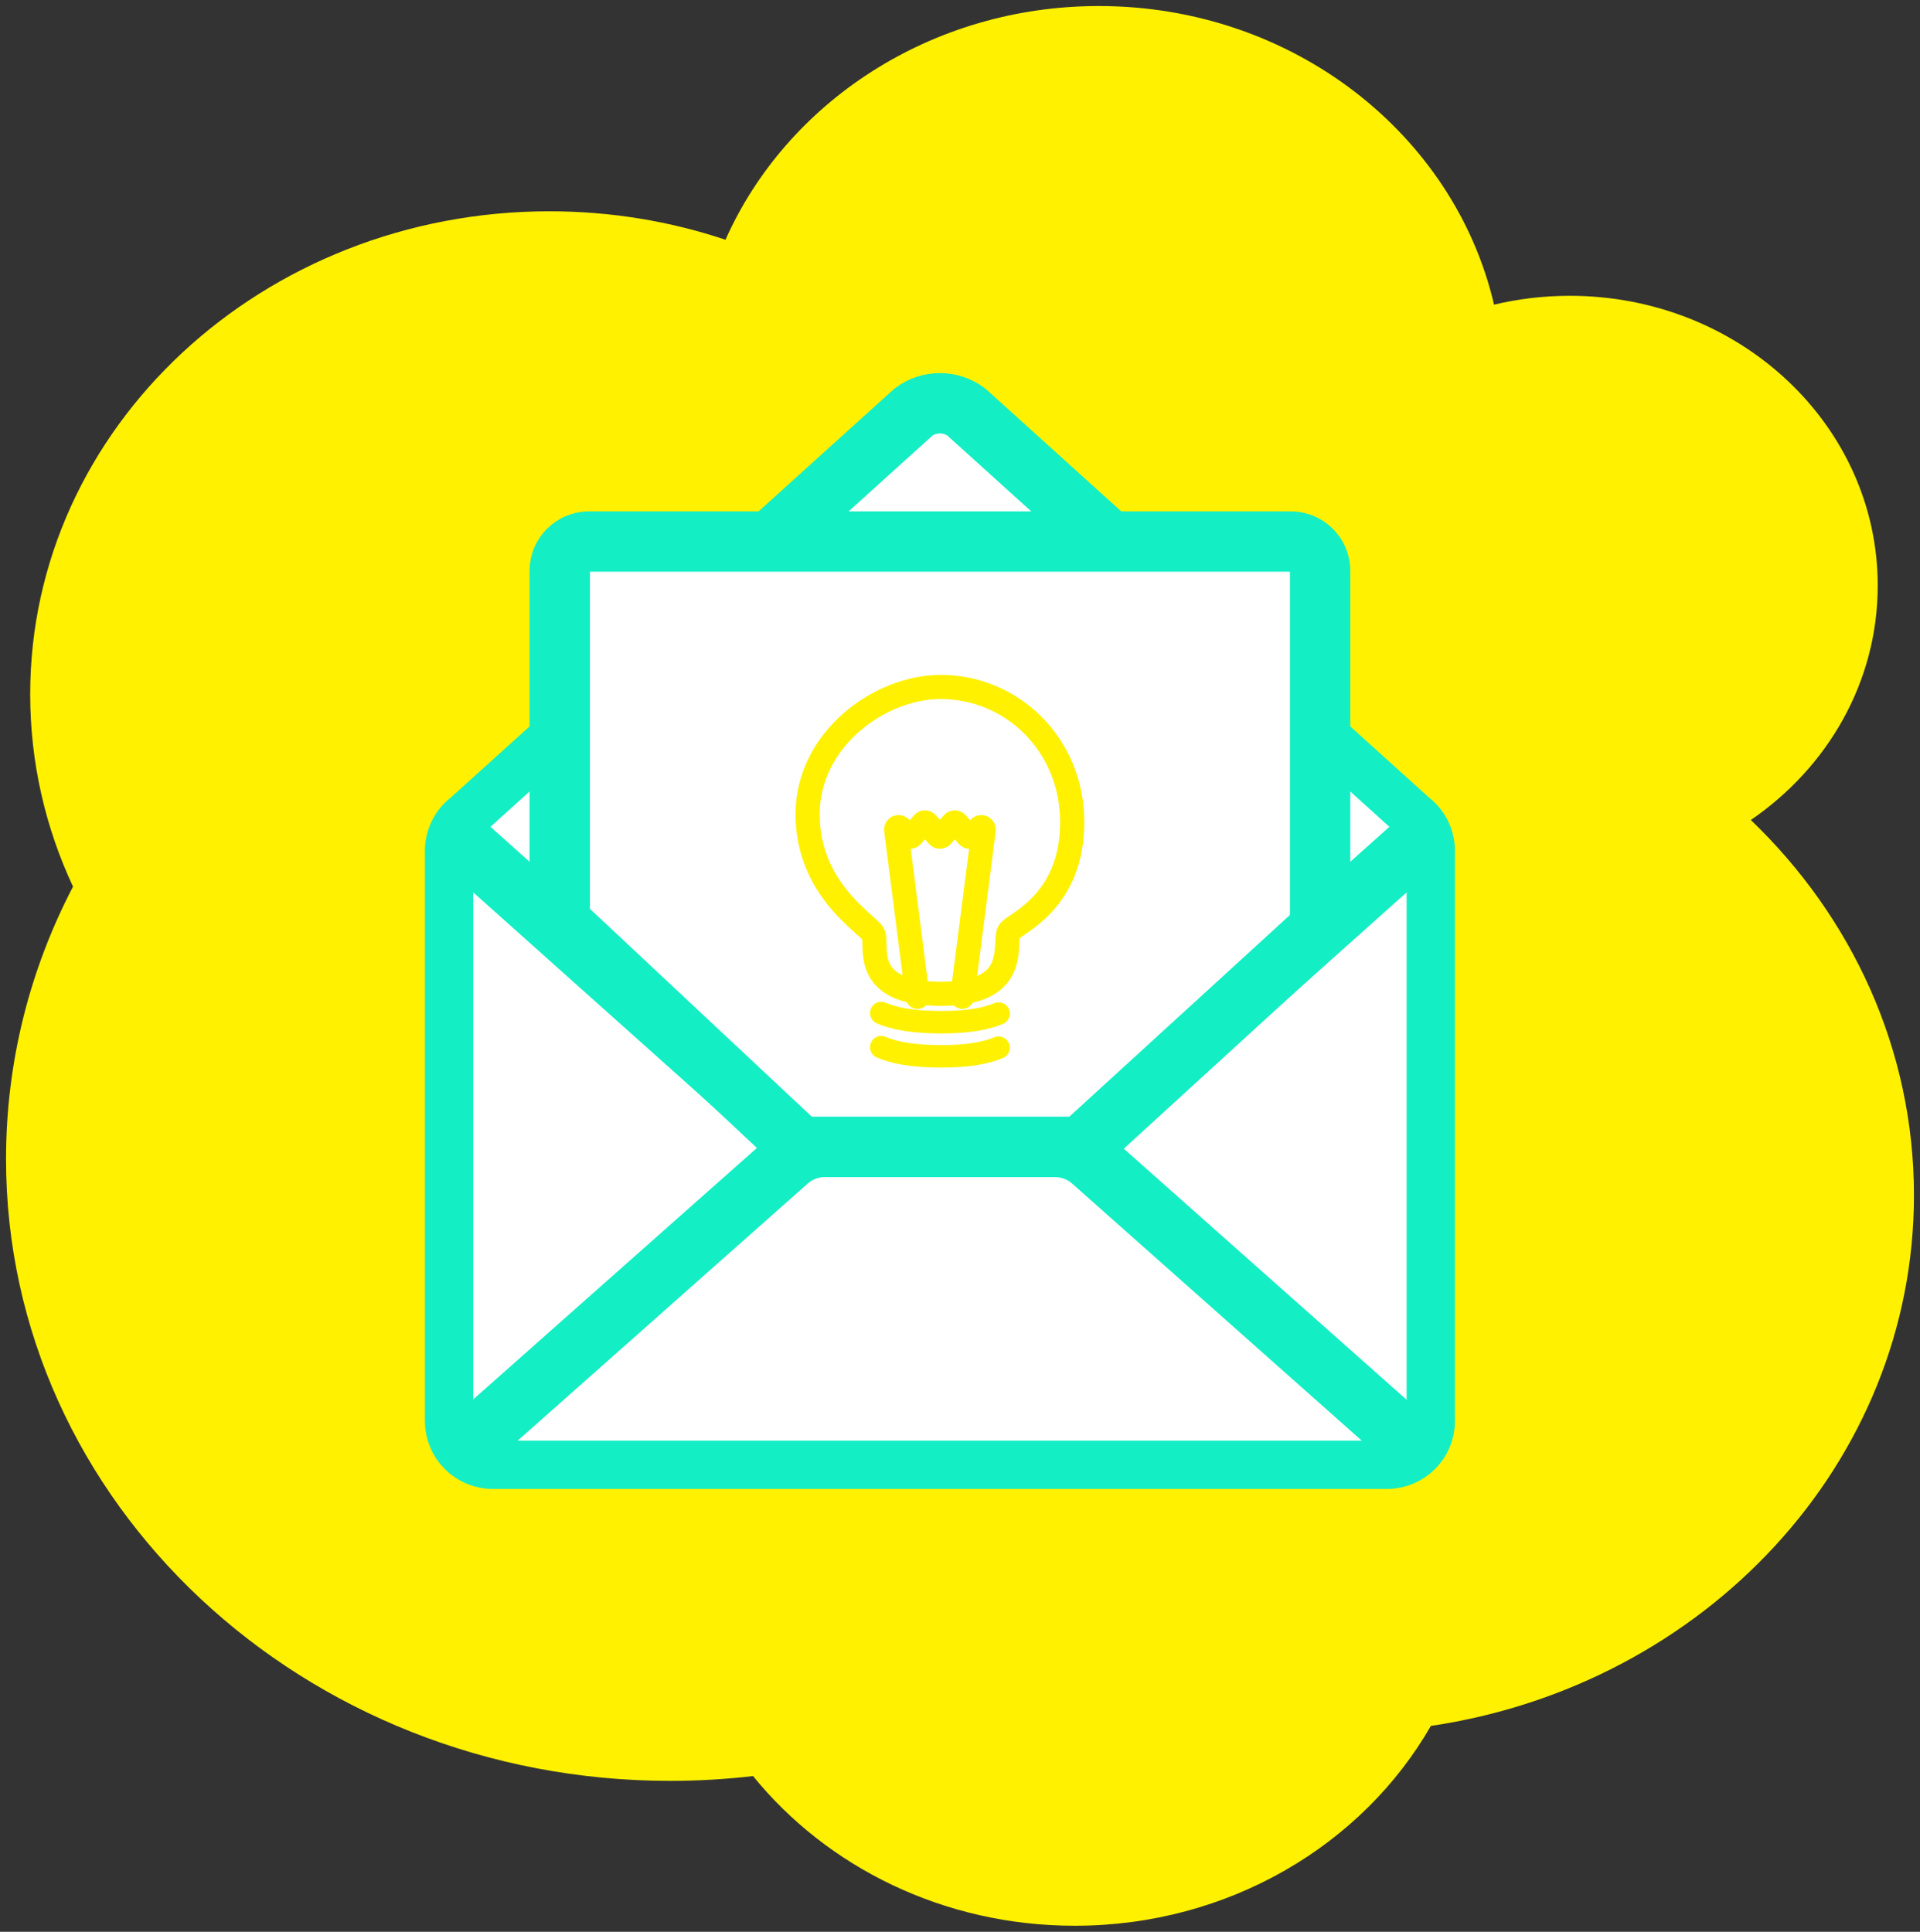 <?xml version="1.0" encoding="UTF-8"?>
<svg width="159px" height="160px" viewBox="0 0 159 160" version="1.1" xmlns="http://www.w3.org/2000/svg" xmlns:xlink="http://www.w3.org/1999/xlink">
    <rect x="0" y="0" width="159" height="160" fill="#333333" stroke="none"/>
    <!-- Generator: Sketch 51.2 (57519) - http://www.bohemiancoding.com/sketch -->
    <title>icon-enligne</title>
    <desc>Created with Sketch.</desc>
    <defs></defs>
    <g id="landing-économie" stroke="none" stroke-width="1" fill="none" fill-rule="evenodd">
        <g id="landing-économies" transform="translate(-1086, -2512)">
            <g id="Reassurances" transform="translate(172, 2512)">
                <g id="en-ligne" transform="translate(888, 0)">
                    <g id="icon-enligne" transform="translate(26, 0)">
                        <path d="M86.066,6.547 C90.948,4.265 96.337,3 102,3 C124.091,3 142,22.252 142,46 C142,51.118 141.168,56.027 139.642,60.579 C151.011,65.635 159,77.575 159,91.5 C159,107.531 148.412,120.932 134.268,124.225 C134.746,126.232 135,128.335 135,130.5 C135,144.583 124.255,156 111,156 C103.018,156 95.947,151.86 91.583,145.491 C83.563,153.85 72.595,159 60.5,159 C38.312,159 19.917,141.667 16.551,118.994 C6.696,113.333 0,102.248 0,89.5 C0,78.637 4.861,68.982 12.397,62.861 C12.135,60.613 12,58.324 12,56 C12,25.624 35.057,1 63.5,1 C71.594,1 79.251,2.994 86.066,6.547 Z" id="Combined-Shape-Copy-3" fill="#FFF100" fill-rule="nonzero" transform="translate(79.5, 80) rotate(-90) translate(-79.5, -80) "></path>
                        <g id="en-ligne" transform="translate(37, 33)">
                            <path d="M72.321,27.602 L80.045,34.581 C80.952,35.264 81.485,36.331 81.485,37.463 L81.485,84.708 C81.485,86.705 79.859,88.322 77.854,88.322 L3.821,88.322 C1.816,88.322 0.19,86.705 0.19,84.708 L0.19,37.463 C0.19,36.331 0.723,35.264 1.631,34.581 L8.763,28.136 L39.521,1.236 C40.275,0.576 41.4,0.576 42.154,1.235 L72.321,27.602 Z" id="Stroke-10-Copy" fill="#FFFFFF"></path>
                            <path d="M72.321,27.602 L80.045,34.581 C80.952,35.264 81.485,36.331 81.485,37.463 L81.485,84.708 C81.485,86.705 79.859,88.322 77.854,88.322 L3.821,88.322 C1.816,88.322 0.19,86.705 0.19,84.708 L0.19,37.463 C0.19,36.331 0.723,35.264 1.631,34.581 L8.763,28.136" id="Stroke-10" stroke="#14EEC4" stroke-width="4"></path>
                            <path d="M26.783,11.852 L38.647,1.131 C39.943,0.156 41.732,0.156 43.028,1.131 L54.891,11.852" id="Stroke-11" stroke="#14EEC4" stroke-width="5"></path>
                            <path d="M1.224,36.695 L29.529,61.994" id="Stroke-12" stroke="#14EEC4" stroke-width="5"></path>
                            <path d="M52.147,61.994 L80.451,36.696" id="Stroke-13" stroke="#14EEC4" stroke-width="5"></path>
                            <path d="M2.998,85.528 L28.207,63.18 C29.057,62.417 30.162,61.994 31.308,61.994 L50.366,61.994 C51.512,61.994 52.617,62.416 53.469,63.18 L78.972,85.822" id="Stroke-14" stroke="#14EEC4" stroke-width="5" stroke-linecap="round"></path>
                            <path d="M9.354,43.359 L9.354,14.276 C9.354,12.937 10.444,11.852 11.789,11.852 L69.885,11.852 C71.23,11.852 72.321,12.937 72.321,14.276 L72.321,43.889 L52.528,61.985 L29.236,61.985 L9.354,43.359 Z" id="Stroke-15" stroke="#14EEC4" stroke-width="5" fill="#FFFFFF" stroke-linecap="round"></path>
                            <path d="M40.903,23.899 C46.787,23.899 51.793,28.648 51.793,35.1 C51.793,41.551 47.32,43.388 46.623,44.082 C45.926,44.776 47.854,49.309 40.96,49.309 C34.067,49.309 35.79,45.144 35.298,44.327 C34.806,43.511 29.882,40.653 29.882,34.447 C29.882,28.24 35.841,23.899 40.903,23.899 Z" id="Stroke-16" stroke="#FFF100" stroke-width="2"></path>
                            <path d="M45.695,50.946 C44.674,51.382 43.177,51.665 40.975,51.665 C38.599,51.665 37.025,51.362 35.98,50.903" id="Stroke-17" stroke="#FFF100" stroke-width="1.862" stroke-linecap="round"></path>
                            <path d="M45.695,53.774 C44.674,54.209 43.177,54.492 40.975,54.492 C38.599,54.492 37.025,54.189 35.98,53.731" id="Stroke-18" stroke="#FFF100" stroke-width="1.862" stroke-linecap="round"></path>
                            <path d="M38.986,49.561 L37.212,35.737 C37.187,35.544 37.425,35.43 37.561,35.571 L38.215,36.248 C38.297,36.334 38.435,36.331 38.514,36.242 L39.45,35.185 C39.531,35.093 39.675,35.093 39.755,35.185 L40.685,36.234 C40.766,36.326 40.909,36.326 40.99,36.234 L41.918,35.185 C42,35.093 42.143,35.093 42.225,35.185 L43.16,36.242 C43.239,36.331 43.377,36.334 43.46,36.248 L44.114,35.571 C44.25,35.43 44.488,35.543 44.463,35.737 L42.689,49.561" id="Stroke-19" stroke="#FFF100" stroke-width="2" stroke-linecap="round"></path>
                        </g>
                    </g>
                </g>
            </g>
        </g>
    </g>
</svg>